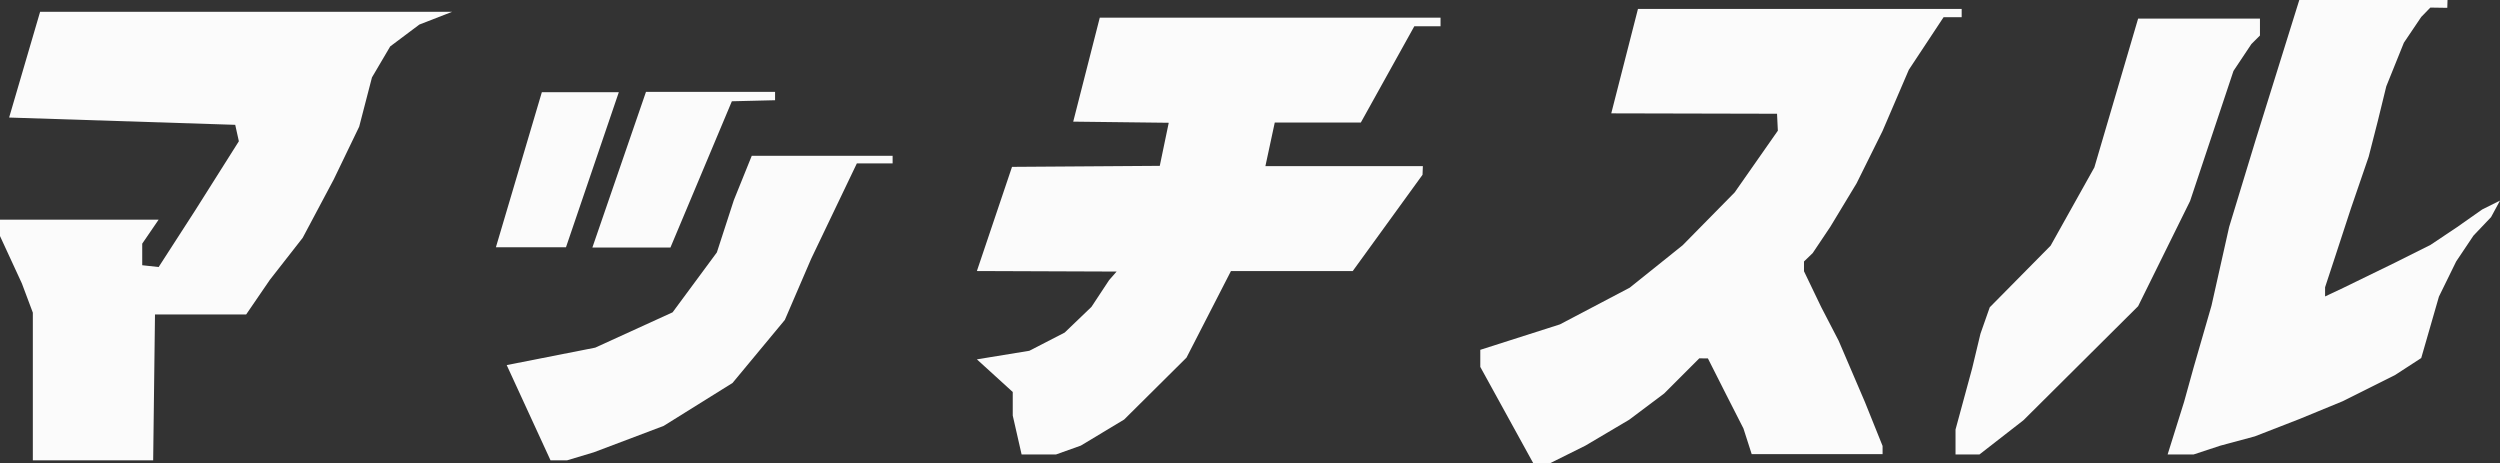 <?xml version="1.0" encoding="UTF-8"?>
<svg id="_レイヤー_2" data-name="レイヤー 2" xmlns="http://www.w3.org/2000/svg" viewBox="0 0 1098.77 203.58">
  <rect x="0" y="0" width="1098.77" height="203.58" fill="#333333" stroke="none"/>
  <defs>
    <style>
      .cls-1 {
        fill: #fbfbfb;
      }
    </style>
  </defs>
  <g id="_レイヤー_1-2" data-name="レイヤー 1">
    <g>
      <polygon class="cls-1" points="17.63 5.18 198.75 5.18 184.32 10.79 171.5 20.4 163.48 34.03 157.87 55.66 146.66 78.9 133.03 104.53 118.61 122.98 108.19 138.21 68.12 138.21 67.32 202.32 14.43 202.32 14.43 137.41 9.62 124.58 0 103.75 0 96.54 69.72 96.54 62.51 107.09 62.51 116.57 69.72 117.37 85.75 92.53 104.98 62.08 103.38 54.86 4.01 51.66 17.63 5.18"/>
      <polygon class="cls-1" points="283.91 40.39 260.35 108.8 294.66 108.8 321.66 44.51 340.65 44.05 340.65 40.39 283.91 40.39"/>
      <polygon class="cls-1" points="238.15 40.51 217.95 108.68 248.75 108.68 271.98 40.51 238.15 40.51"/>
      <polygon class="cls-1" points="330.4 68.48 392.31 68.48 392.31 71.82 376.59 71.82 356.54 113.68 344.94 140.61 321.95 168.32 291.68 187.19 261.02 198.78 249.23 202.32 241.96 202.32 222.7 160.46 261.61 152.79 295.61 137.27 315.07 110.93 322.54 87.94 330.4 68.48"/>
      <polygon class="cls-1" points="483.36 7.76 633.13 7.76 633.13 11.53 621.61 11.53 598.1 53.85 560.27 53.85 556.15 73.03 625.36 73.03 625.21 76.82 594.53 119.14 541.01 119.14 521.47 157.19 494.07 184.39 475.03 195.85 464.16 199.73 449 199.73 445.11 182.64 445.11 172.29 437.11 165 429.35 157.94 452.41 154.17 467.93 146.17 479.7 134.88 487.46 123.12 490.76 119.35 429.35 119.12 444.79 73.34 509.73 72.89 513.67 53.96 471.69 53.46 483.36 7.76"/>
      <polygon class="cls-1" points="719.9 3.92 862.17 3.92 862.17 7.56 854.22 7.56 838.95 30.66 827.39 57.58 815.98 80.58 804.44 99.67 796.68 111.25 792.87 114.92 792.87 119.22 800.42 134.93 808.09 149.73 819.66 176.73 827.41 196 827.41 199.59 769.88 199.59 766.26 188.32 758.4 172.89 750.64 157.53 746.85 157.49 731.4 172.95 716.05 184.47 696.76 195.88 681.28 203.58 673.88 203.58 650.6 161.26 650.6 153.75 685.6 142.57 716.29 126.43 739.52 107.81 762.4 84.57 781.38 57.44 781.02 49.99 708.16 49.82 719.9 3.92"/>
      <polygon class="cls-1" points="939.72 8.18 920.49 73.58 901.26 107.98 874.51 135.06 870.43 146.67 866.77 161.92 859.47 188.78 859.47 199.73 870 199.73 889.33 184.69 939.72 134.58 962.56 88.35 981.63 31.18 989.51 19.36 993.27 15.61 993.27 8.18 939.72 8.18"/>
      <polygon class="cls-1" points="1010.56 0 991.36 61.55 979.72 99.77 971.97 134.33 964.14 161.41 959.93 176.6 952.69 199.73 964.14 199.73 975.82 195.88 991.01 191.79 1010.56 184.19 1029.57 176.37 1052.7 164.8 1064.15 157.36 1071.93 130.36 1079.49 114.94 1087.11 103.56 1094.84 95.43 1098.77 88.16 1090.92 92.08 1079.84 99.87 1068.18 107.66 1052.71 115.4 1029.74 126.59 1021.89 130.29 1021.89 126.25 1025.73 114.59 1033.21 91.73 1041.05 68.88 1044.98 53.53 1048.79 37.95 1056.52 18.78 1064.16 7.44 1068.16 3.33 1075.6 3.44 1075.71 0 1010.56 0"/>
    </g>
  </g>
</svg>